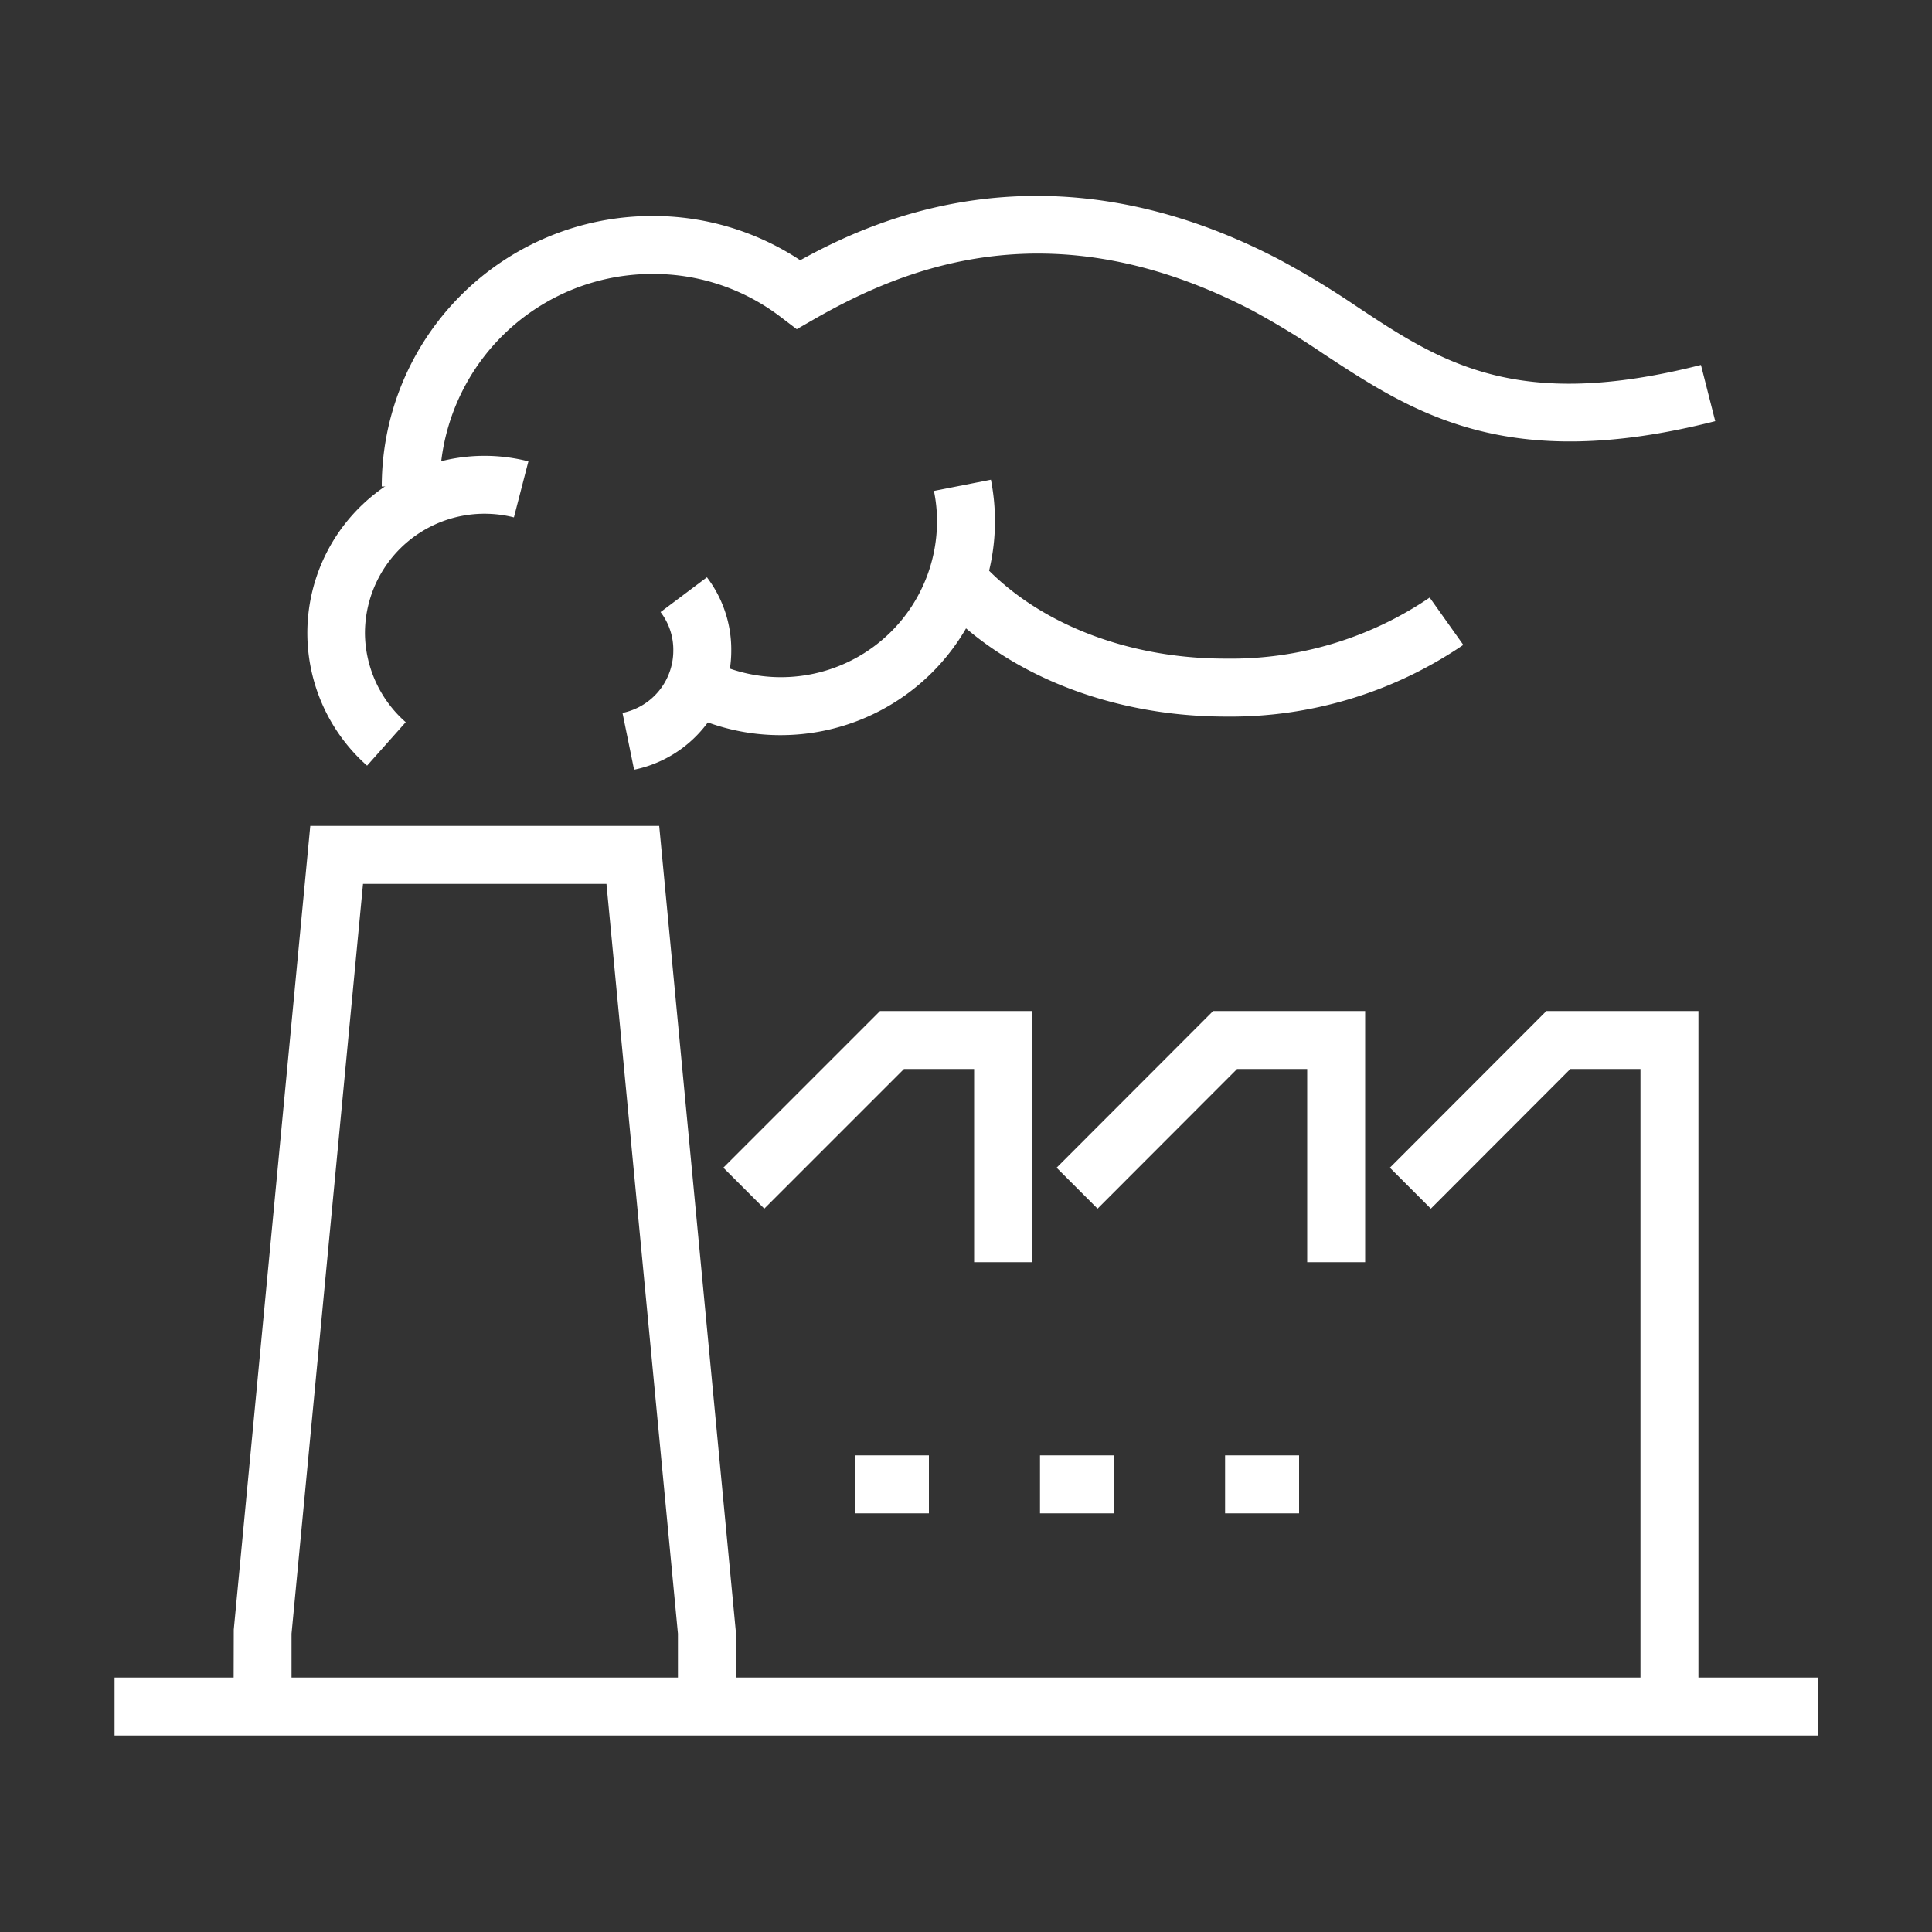 <?xml version="1.0" encoding="UTF-8"?> <svg xmlns="http://www.w3.org/2000/svg" id="a1dacb5f-314f-498d-ad54-d5bae9a853ba" data-name="Layer 1" viewBox="0 0 100 100"><rect x="0" y="0" width="100" height="100" fill="#333333" stroke="none"/><defs><style>.f65c6c31-c6a3-4ff7-9792-826d409d8033{fill:#fff;}</style></defs><polygon class="f65c6c31-c6a3-4ff7-9792-826d409d8033" points="38.09 88.33 35.09 88.33 35.09 84.56 31.39 45.75 18.79 45.75 15.09 84.56 15.09 88.33 12.09 88.33 12.1 84.35 16.06 42.75 34.12 42.75 38.09 84.49 38.09 88.33"></polygon><polygon class="f65c6c31-c6a3-4ff7-9792-826d409d8033" points="53.42 65.33 50.42 65.33 50.42 55.33 46.79 55.33 39.56 62.56 37.44 60.44 45.55 52.33 53.42 52.33 53.42 65.33"></polygon><polygon class="f65c6c31-c6a3-4ff7-9792-826d409d8033" points="70.66 65.33 67.66 65.33 67.66 55.33 64.03 55.33 56.81 62.56 54.69 60.44 62.79 52.33 70.66 52.33 70.66 65.33"></polygon><polygon class="f65c6c31-c6a3-4ff7-9792-826d409d8033" points="87.91 88.33 84.91 88.33 84.91 55.33 81.28 55.33 74.06 62.56 71.94 60.44 80.04 52.33 87.91 52.33 87.91 88.33"></polygon><rect class="f65c6c31-c6a3-4ff7-9792-826d409d8033" x="5.93" y="86.83" width="88.15" height="3"></rect><rect class="f65c6c31-c6a3-4ff7-9792-826d409d8033" x="44.25" y="75.33" width="3.83" height="3"></rect><rect class="f65c6c31-c6a3-4ff7-9792-826d409d8033" x="53.83" y="75.33" width="3.83" height="3"></rect><rect class="f65c6c31-c6a3-4ff7-9792-826d409d8033" x="63.41" y="75.33" width="3.83" height="3"></rect><path class="f65c6c31-c6a3-4ff7-9792-826d409d8033" d="M32.82,39.84l-.6-2.94a3.29,3.29,0,0,0,2.63-3.22,3.21,3.21,0,0,0-.66-2l2.4-1.8a6.18,6.18,0,0,1,1.26,3.78A6.29,6.29,0,0,1,32.82,39.84Z"></path><path class="f65c6c31-c6a3-4ff7-9792-826d409d8033" d="M40.42,38.05a11,11,0,0,1-4.89-1.13l1.32-2.7A8.08,8.08,0,0,0,48.5,27a7.73,7.73,0,0,0-.16-1.59l2.95-.58A11.24,11.24,0,0,1,51.5,27,11.09,11.09,0,0,1,40.42,38.05Z"></path><path class="f65c6c31-c6a3-4ff7-9792-826d409d8033" d="M63.45,37.09c-6.24,0-12-2.42-15.34-6.48l2.31-1.92c2.8,3.38,7.67,5.4,13,5.4A18.32,18.32,0,0,0,74,30.93l1.74,2.45A21.41,21.41,0,0,1,63.45,37.09Z"></path><path class="f65c6c31-c6a3-4ff7-9792-826d409d8033" d="M22.76,25.18h-3a14,14,0,0,1,14-14,13.8,13.8,0,0,1,7.66,2.29c3.78-2.09,12.79-6.27,24.71-.08a44.45,44.45,0,0,1,4,2.41c4.5,3,8.39,5.51,17.91,3.09l.74,2.91c-10.8,2.75-15.63-.43-20.3-3.5a43,43,0,0,0-3.7-2.25c-10.28-5.33-17.86-2.27-22.67.49l-.87.5-.79-.6a10.83,10.83,0,0,0-6.66-2.26A11,11,0,0,0,22.76,25.18Z"></path><path class="f65c6c31-c6a3-4ff7-9792-826d409d8033" d="M19,39.63a9.17,9.17,0,0,1,8.35-15.75l-.75,2.9a6.19,6.19,0,0,0-7.71,6A6.2,6.2,0,0,0,21,37.38Z"></path></svg> 